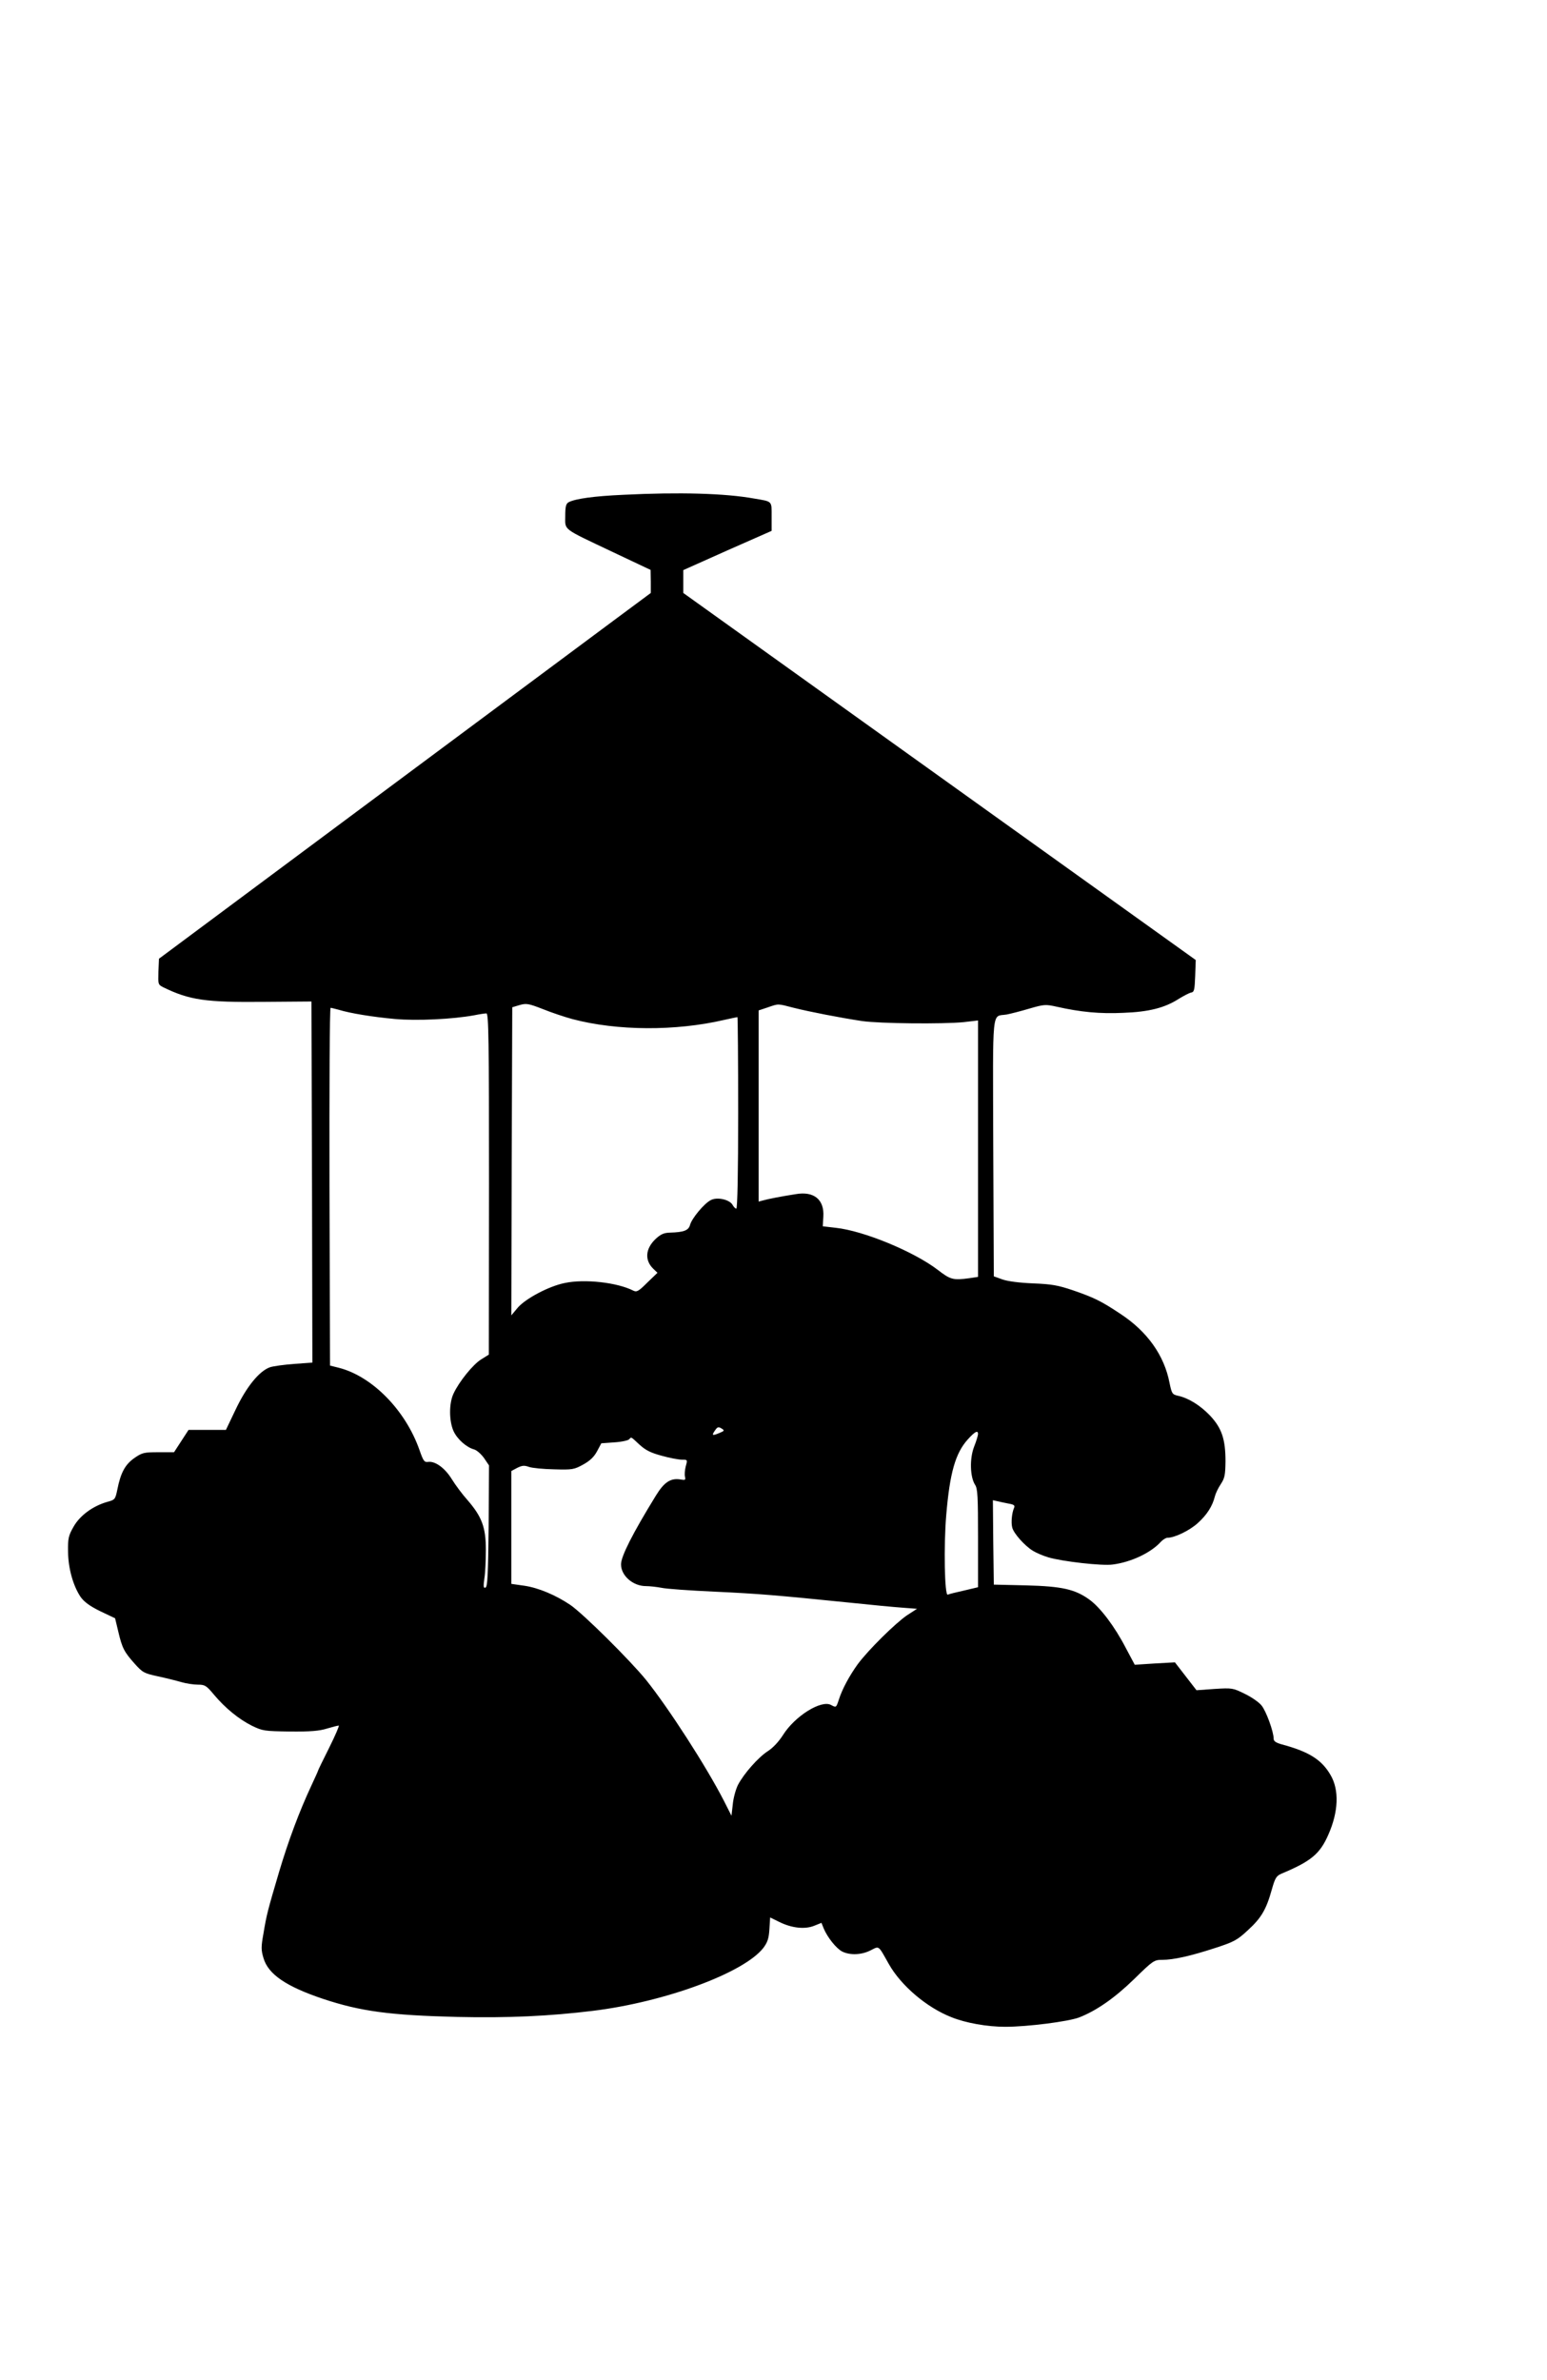  <svg version="1.0" xmlns="http://www.w3.org/2000/svg"
 width="832pt" height="1280pt" viewBox="0 0 832 1280"
 preserveAspectRatio="xMidYMid meet"><g transform="translate(0,1280) scale(0.1,-0.1)"
fill="#000000" stroke="none">
<path d="M3353 10139 c-157 -7 -259 -21 -295 -40 -14 -8 -18 -23 -18 -74 0
-79 -20 -63 258 -195 l201 -95 1 -62 0 -62 -186 -138 c-102 -76 -697 -518
-1322 -983 l-1137 -846 -3 -69 c-2 -68 -2 -70 25 -84 143 -70 230 -82 543 -79
l255 2 3 -971 2 -971 -97 -7 c-54 -4 -113 -12 -131 -18 -57 -20 -126 -104
-184 -226 l-53 -111 -101 0 -100 0 -39 -60 -39 -60 -84 0 c-77 0 -87 -2 -129
-31 -50 -35 -74 -79 -92 -170 -11 -53 -13 -55 -54 -66 -77 -22 -147 -73 -181
-133 -28 -49 -31 -63 -30 -135 1 -91 28 -185 68 -244 19 -26 48 -48 105 -76
l80 -38 17 -71 c21 -90 32 -110 88 -173 43 -48 51 -52 124 -68 42 -9 99 -23
126 -31 27 -8 68 -14 91 -14 37 0 45 -5 85 -53 61 -73 135 -133 205 -168 58
-28 66 -29 205 -31 109 -1 158 3 199 16 30 9 58 16 63 16 4 0 -19 -54 -52
-120 -33 -66 -60 -121 -60 -124 0 -2 -16 -37 -35 -78 -65 -139 -124 -297 -174
-465 -62 -210 -67 -229 -84 -331 -13 -72 -13 -89 0 -132 25 -87 121 -153 321
-220 202 -67 358 -88 722 -97 273 -6 493 4 730 33 389 48 813 205 916 339 22
30 29 50 32 100 l4 63 49 -24 c66 -33 137 -41 187 -21 l40 16 12 -30 c20 -48
67 -107 99 -124 42 -21 104 -19 153 6 48 24 40 30 98 -73 66 -117 204 -234
336 -286 79 -32 194 -52 291 -52 118 0 337 28 396 50 93 36 191 104 297 207
101 99 107 103 150 103 62 0 154 21 286 64 101 33 118 42 176 96 71 65 98 110
128 218 18 64 25 74 53 86 158 66 206 106 251 209 55 124 59 241 12 321 -48
83 -117 126 -263 165 -31 9 -43 17 -43 30 0 38 -41 151 -66 180 -14 17 -54 45
-90 62 -63 31 -67 32 -162 26 l-97 -7 -58 75 -58 75 -108 -6 -108 -7 -48 90
c-60 116 -136 216 -194 259 -78 57 -148 73 -344 78 l-172 4 -3 227 -2 227 22
-5 c13 -3 40 -9 61 -13 30 -5 37 -10 31 -23 -12 -27 -17 -79 -10 -106 8 -32
67 -98 111 -125 18 -11 55 -27 82 -35 77 -23 292 -47 347 -39 101 13 207 64
260 123 11 11 26 21 35 21 38 0 118 38 163 79 49 44 79 91 92 144 4 16 18 45
32 66 21 32 24 49 25 122 0 119 -20 179 -84 247 -53 55 -116 94 -173 106 -29
7 -32 11 -44 69 -28 147 -119 276 -264 371 -104 69 -140 87 -256 127 -80 27
-114 33 -213 37 -74 3 -136 11 -165 21 l-47 17 -3 692 c-2 775 -10 702 72 716
21 4 76 18 123 32 79 23 87 23 146 10 128 -29 234 -39 358 -33 139 5 224 27
300 76 26 16 55 31 65 33 17 3 19 14 22 89 l3 86 -208 149 c-114 82 -734 526
-1378 987 l-1170 838 0 62 0 61 237 106 238 105 0 77 c0 86 6 80 -95 97 -155
28 -401 35 -702 20z m-273 -2820 c239 -63 553 -65 815 -4 37 8 68 15 71 15 2
0 4 -232 4 -515 0 -324 -4 -515 -10 -515 -5 0 -14 9 -20 20 -16 29 -83 44
-117 26 -36 -18 -103 -99 -112 -134 -8 -29 -33 -39 -108 -41 -32 -1 -49 -8
-77 -34 -55 -52 -60 -114 -13 -160 l23 -22 -55 -53 c-47 -47 -57 -52 -75 -43
-86 44 -262 64 -369 41 -85 -17 -209 -83 -252 -132 l-35 -42 2 829 3 828 40
12 c36 10 48 8 125 -22 47 -19 119 -43 160 -54z m1189 61 c88 -22 248 -53 366
-71 95 -14 438 -17 548 -6 l77 9 0 -690 0 -689 -46 -7 c-89 -12 -102 -8 -171
45 -128 98 -398 210 -549 226 l-69 8 3 52 c6 91 -50 138 -148 121 -78 -12
-154 -27 -177 -34 l-23 -6 0 514 0 514 48 16 c61 21 52 21 141 -2z m-2449 -10
c65 -20 184 -39 303 -50 120 -11 314 -1 428 20 29 6 58 10 65 10 12 0 14 -149
14 -917 l-1 -918 -40 -25 c-45 -27 -121 -122 -150 -185 -25 -53 -24 -147 0
-201 20 -44 70 -88 111 -99 14 -4 37 -24 53 -46 l27 -40 -2 -326 c-3 -265 -6
-327 -17 -331 -11 -4 -12 6 -6 49 5 30 8 100 8 155 0 121 -22 178 -99 267 -27
30 -65 81 -84 112 -37 60 -89 98 -127 93 -21 -3 -26 4 -47 64 -75 214 -254
396 -433 442 l-48 12 -3 962 c-1 529 1 962 6 962 4 0 23 -5 42 -10z m2048
-2277 c-38 -16 -42 -13 -22 15 12 18 18 20 34 10 18 -11 17 -13 -12 -25z
m1392 -5 c0 -7 -9 -38 -21 -68 -25 -64 -22 -163 5 -205 14 -21 16 -62 16 -288
l0 -263 -76 -18 c-41 -9 -81 -19 -87 -22 -17 -6 -22 263 -8 428 19 226 49 333
116 407 38 42 55 51 55 29z m-1821 -57 c33 -30 60 -44 120 -60 42 -12 91 -21
108 -21 31 0 31 0 21 -36 -5 -20 -7 -45 -4 -56 4 -17 1 -19 -21 -15 -55 10
-90 -12 -136 -87 -126 -205 -187 -326 -187 -369 0 -61 64 -117 134 -117 19 0
56 -4 83 -9 26 -6 156 -15 288 -21 238 -11 330 -19 725 -59 113 -12 240 -24
283 -27 l79 -6 -54 -35 c-63 -43 -208 -186 -265 -263 -44 -61 -84 -134 -102
-192 -14 -42 -14 -42 -42 -27 -53 28 -194 -60 -258 -162 -23 -36 -55 -70 -82
-87 -51 -33 -128 -120 -160 -181 -12 -24 -25 -71 -28 -105 l-7 -61 -41 81
c-95 185 -297 498 -418 649 -86 106 -339 357 -408 404 -77 52 -171 92 -247
103 l-70 10 0 304 0 303 32 17 c26 13 38 14 63 5 17 -6 78 -12 135 -13 99 -3
108 -1 157 26 36 20 58 41 74 71 l23 43 69 5 c37 2 74 10 80 16 14 14 7 17 56
-28z"/>
</g>
</svg>

